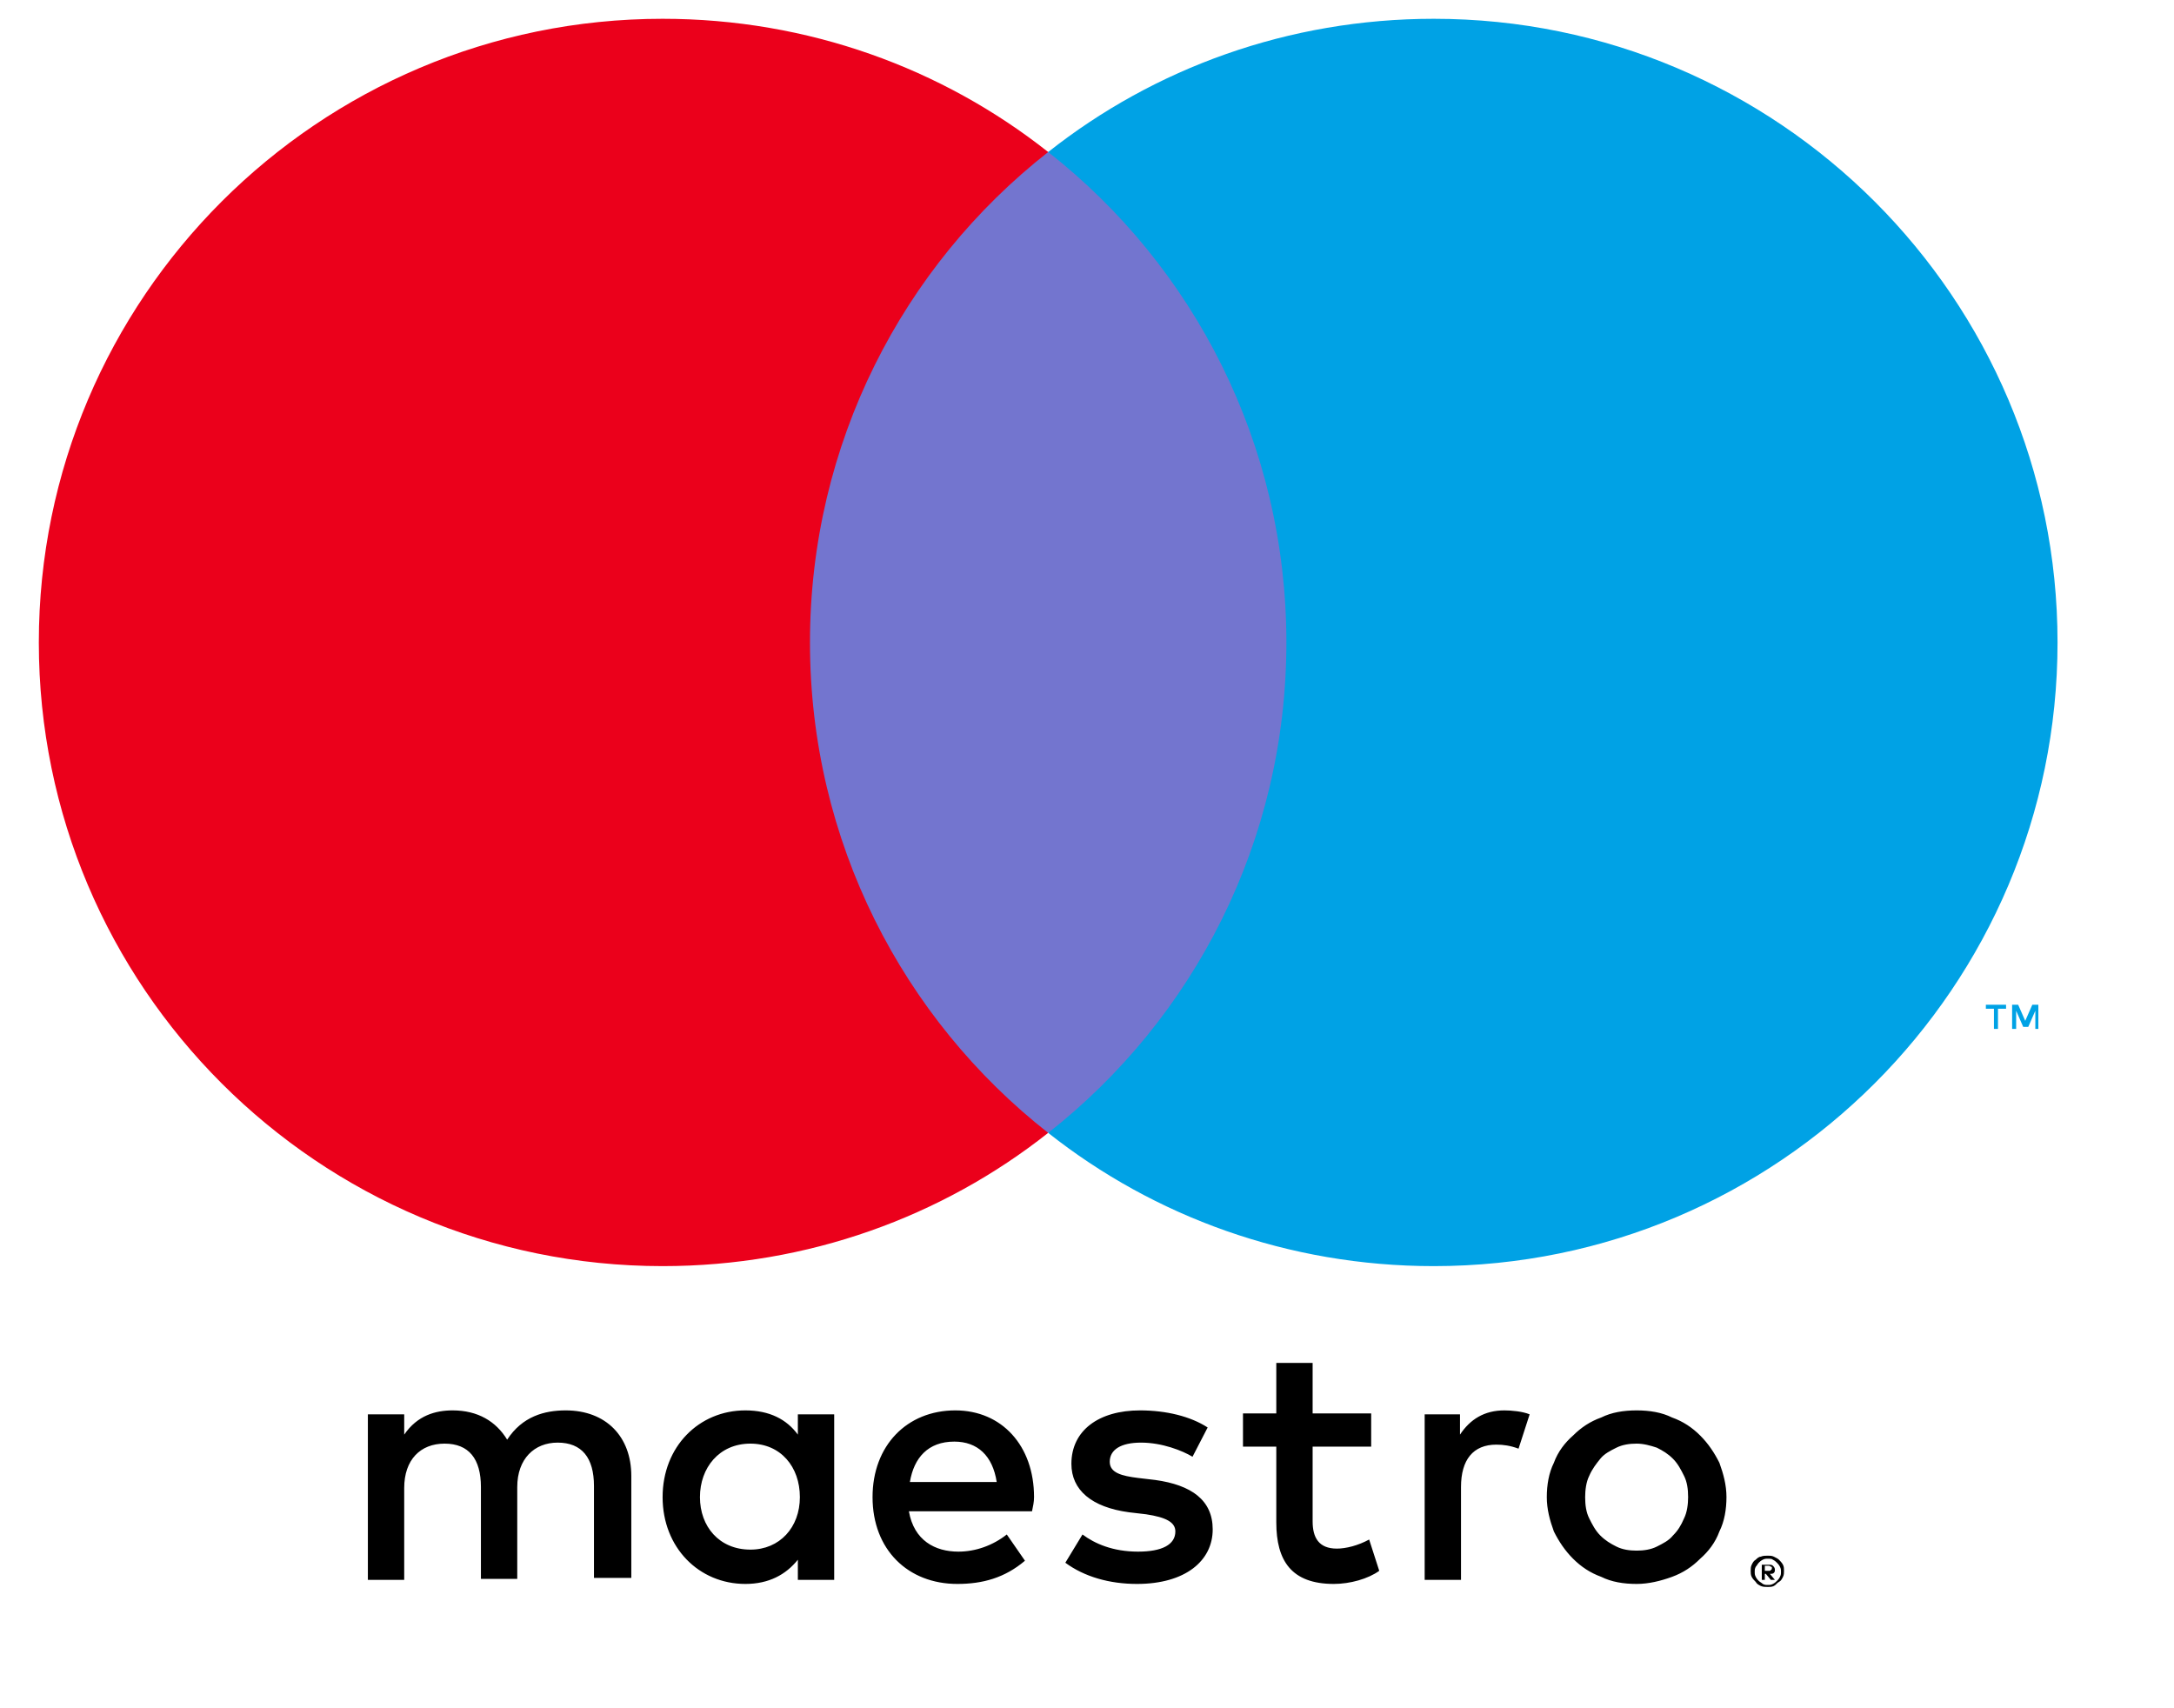 <svg width="28" height="22" viewBox="0 0 28 22" fill="none" xmlns="http://www.w3.org/2000/svg">
<g clip-path="url(#clip0_1329_5875)">
<path d="M26.253 13.251V12.94H26.175L26.084 13.147L25.993 12.94H25.915V13.251H25.967V13.017L26.058 13.225H26.123L26.214 13.017V13.251H26.253ZM25.733 13.251V12.991H25.837V12.94H25.577V12.991H25.681V13.251H25.733Z" fill="#00A2E5"/>
<path d="M17.01 14.589H9.977V1.957H17.01V14.589Z" fill="#7375CF"/>
<path d="M10.432 8.274C10.432 5.714 11.628 3.426 13.5 1.958C12.135 0.879 10.406 0.242 8.534 0.242C4.101 0.242 0.5 3.842 0.5 8.274C0.5 12.706 4.101 16.306 8.534 16.306C10.406 16.306 12.135 15.669 13.5 14.59C11.628 13.121 10.432 10.834 10.432 8.274Z" fill="#EB001B"/>
<path d="M26.5 8.274C26.5 12.706 22.899 16.306 18.466 16.306C16.594 16.306 14.865 15.669 13.5 14.59C15.372 13.121 16.568 10.834 16.568 8.274C16.568 5.714 15.372 3.426 13.5 1.958C14.865 0.879 16.594 0.242 18.466 0.242C22.899 0.242 26.5 3.842 26.5 8.274Z" fill="#00A2E5"/>
<path d="M19.376 18.164C19.467 18.164 19.61 18.177 19.701 18.215L19.558 18.657C19.454 18.618 19.363 18.605 19.272 18.605C18.973 18.605 18.817 18.8 18.817 19.151V20.347H18.349V18.215H18.804V18.476C18.934 18.28 19.116 18.164 19.376 18.164ZM17.66 18.631H16.906V19.593C16.906 19.801 16.984 19.944 17.218 19.944C17.335 19.944 17.491 19.905 17.634 19.827L17.764 20.23C17.621 20.334 17.387 20.399 17.179 20.399C16.633 20.399 16.438 20.1 16.438 19.606V18.631H16.009V18.203H16.438V17.553H16.906V18.203H17.66V18.631ZM11.719 19.086C11.771 18.774 11.953 18.566 12.291 18.566C12.59 18.566 12.785 18.748 12.837 19.086H11.719ZM13.318 19.281C13.318 18.618 12.902 18.164 12.304 18.164C11.68 18.164 11.238 18.618 11.238 19.281C11.238 19.957 11.693 20.399 12.33 20.399C12.655 20.399 12.941 20.321 13.201 20.1L12.967 19.762C12.785 19.905 12.564 19.983 12.343 19.983C12.044 19.983 11.771 19.84 11.706 19.463H13.292C13.305 19.398 13.318 19.346 13.318 19.281ZM15.359 18.761C15.229 18.683 14.969 18.579 14.696 18.579C14.436 18.579 14.293 18.67 14.293 18.826C14.293 18.969 14.449 19.008 14.657 19.034L14.878 19.06C15.346 19.125 15.619 19.32 15.619 19.697C15.619 20.1 15.268 20.399 14.644 20.399C14.293 20.399 13.968 20.308 13.721 20.126L13.942 19.762C14.098 19.879 14.332 19.983 14.657 19.983C14.969 19.983 15.138 19.892 15.138 19.723C15.138 19.606 15.021 19.541 14.761 19.502L14.54 19.476C14.059 19.411 13.799 19.19 13.799 18.852C13.799 18.424 14.15 18.164 14.683 18.164C15.021 18.164 15.333 18.241 15.554 18.384L15.359 18.761ZM21.079 18.592C20.988 18.592 20.897 18.605 20.819 18.644C20.741 18.683 20.663 18.722 20.611 18.787C20.559 18.852 20.507 18.917 20.468 19.008C20.429 19.086 20.416 19.19 20.416 19.281C20.416 19.385 20.429 19.476 20.468 19.554C20.507 19.632 20.546 19.71 20.611 19.775C20.676 19.84 20.741 19.879 20.819 19.918C20.897 19.957 20.988 19.97 21.079 19.97C21.17 19.97 21.261 19.957 21.339 19.918C21.417 19.879 21.495 19.84 21.547 19.775C21.612 19.71 21.651 19.645 21.69 19.554C21.729 19.476 21.742 19.372 21.742 19.281C21.742 19.177 21.729 19.086 21.69 19.008C21.651 18.93 21.612 18.852 21.547 18.787C21.482 18.722 21.417 18.683 21.339 18.644C21.261 18.618 21.17 18.592 21.079 18.592ZM21.079 18.164C21.248 18.164 21.404 18.19 21.534 18.255C21.677 18.306 21.794 18.384 21.898 18.488C22.002 18.592 22.08 18.709 22.145 18.839C22.197 18.982 22.236 19.125 22.236 19.281C22.236 19.437 22.21 19.593 22.145 19.723C22.093 19.866 22.002 19.983 21.898 20.074C21.794 20.178 21.677 20.256 21.534 20.308C21.391 20.36 21.235 20.399 21.079 20.399C20.91 20.399 20.754 20.373 20.624 20.308C20.481 20.256 20.364 20.178 20.26 20.074C20.156 19.97 20.078 19.853 20.013 19.723C19.961 19.58 19.922 19.437 19.922 19.281C19.922 19.125 19.948 18.969 20.013 18.839C20.065 18.696 20.156 18.579 20.26 18.488C20.364 18.384 20.481 18.306 20.624 18.255C20.754 18.19 20.91 18.164 21.079 18.164ZM9.015 19.281C9.015 18.904 9.262 18.592 9.665 18.592C10.055 18.592 10.302 18.891 10.302 19.281C10.302 19.671 10.042 19.957 9.665 19.957C9.262 19.957 9.015 19.658 9.015 19.281ZM10.744 19.281V18.215H10.276V18.476C10.133 18.28 9.912 18.164 9.6 18.164C9.002 18.164 8.534 18.631 8.534 19.281C8.534 19.931 9.002 20.399 9.6 20.399C9.899 20.399 10.12 20.282 10.276 20.087V20.347H10.744V19.281ZM8.131 20.347V19.008C8.131 18.502 7.806 18.164 7.286 18.164C7.013 18.164 6.727 18.241 6.532 18.541C6.389 18.306 6.155 18.164 5.83 18.164C5.609 18.164 5.375 18.229 5.206 18.476V18.215H4.738V20.347H5.206V19.164C5.206 18.8 5.414 18.592 5.726 18.592C6.038 18.592 6.194 18.787 6.194 19.151V20.334H6.662V19.151C6.662 18.787 6.883 18.579 7.182 18.579C7.494 18.579 7.65 18.774 7.65 19.138V20.321H8.131V20.347Z" fill="black"/>
<path d="M22.73 20.178V20.23H22.782C22.795 20.23 22.808 20.23 22.808 20.217C22.821 20.217 22.821 20.204 22.821 20.191C22.821 20.178 22.821 20.178 22.808 20.178C22.808 20.178 22.795 20.165 22.782 20.165H22.73V20.178ZM22.782 20.152C22.808 20.152 22.821 20.152 22.834 20.165C22.847 20.178 22.86 20.191 22.86 20.217C22.86 20.23 22.86 20.243 22.847 20.256C22.834 20.269 22.821 20.269 22.795 20.269L22.86 20.347H22.808L22.743 20.269H22.73V20.347H22.691V20.152H22.782ZM22.769 20.412C22.795 20.412 22.808 20.412 22.834 20.399C22.86 20.386 22.873 20.373 22.886 20.36C22.899 20.347 22.912 20.334 22.925 20.308C22.938 20.282 22.938 20.269 22.938 20.243C22.938 20.217 22.938 20.204 22.925 20.178C22.912 20.152 22.899 20.139 22.886 20.126C22.873 20.113 22.86 20.1 22.834 20.087C22.821 20.074 22.795 20.074 22.769 20.074C22.743 20.074 22.73 20.074 22.704 20.087C22.678 20.1 22.665 20.113 22.652 20.126C22.639 20.139 22.626 20.165 22.613 20.178C22.6 20.204 22.6 20.217 22.6 20.243C22.6 20.269 22.6 20.282 22.613 20.308C22.626 20.334 22.639 20.347 22.652 20.36C22.665 20.373 22.691 20.386 22.704 20.399C22.73 20.412 22.743 20.412 22.769 20.412ZM22.769 20.035C22.795 20.035 22.821 20.035 22.847 20.048C22.873 20.061 22.899 20.074 22.912 20.087C22.925 20.1 22.951 20.126 22.964 20.152C22.977 20.178 22.977 20.204 22.977 20.23C22.977 20.256 22.977 20.282 22.964 20.308C22.951 20.334 22.938 20.36 22.912 20.373C22.886 20.386 22.873 20.412 22.847 20.425C22.821 20.438 22.795 20.438 22.769 20.438C22.743 20.438 22.704 20.438 22.678 20.425C22.652 20.412 22.626 20.399 22.613 20.373C22.6 20.36 22.574 20.334 22.561 20.308C22.548 20.282 22.548 20.256 22.548 20.23C22.548 20.204 22.548 20.178 22.561 20.152C22.574 20.126 22.587 20.1 22.613 20.087C22.626 20.074 22.652 20.048 22.678 20.048C22.704 20.035 22.743 20.035 22.769 20.035Z" fill="black"/>
</g>
<defs>
<clipPath id="clip0_1329_5875">
<rect width="27" height="21" fill="white" transform="translate(0.5 0.242)"/>
</clipPath>
</defs>
</svg>
